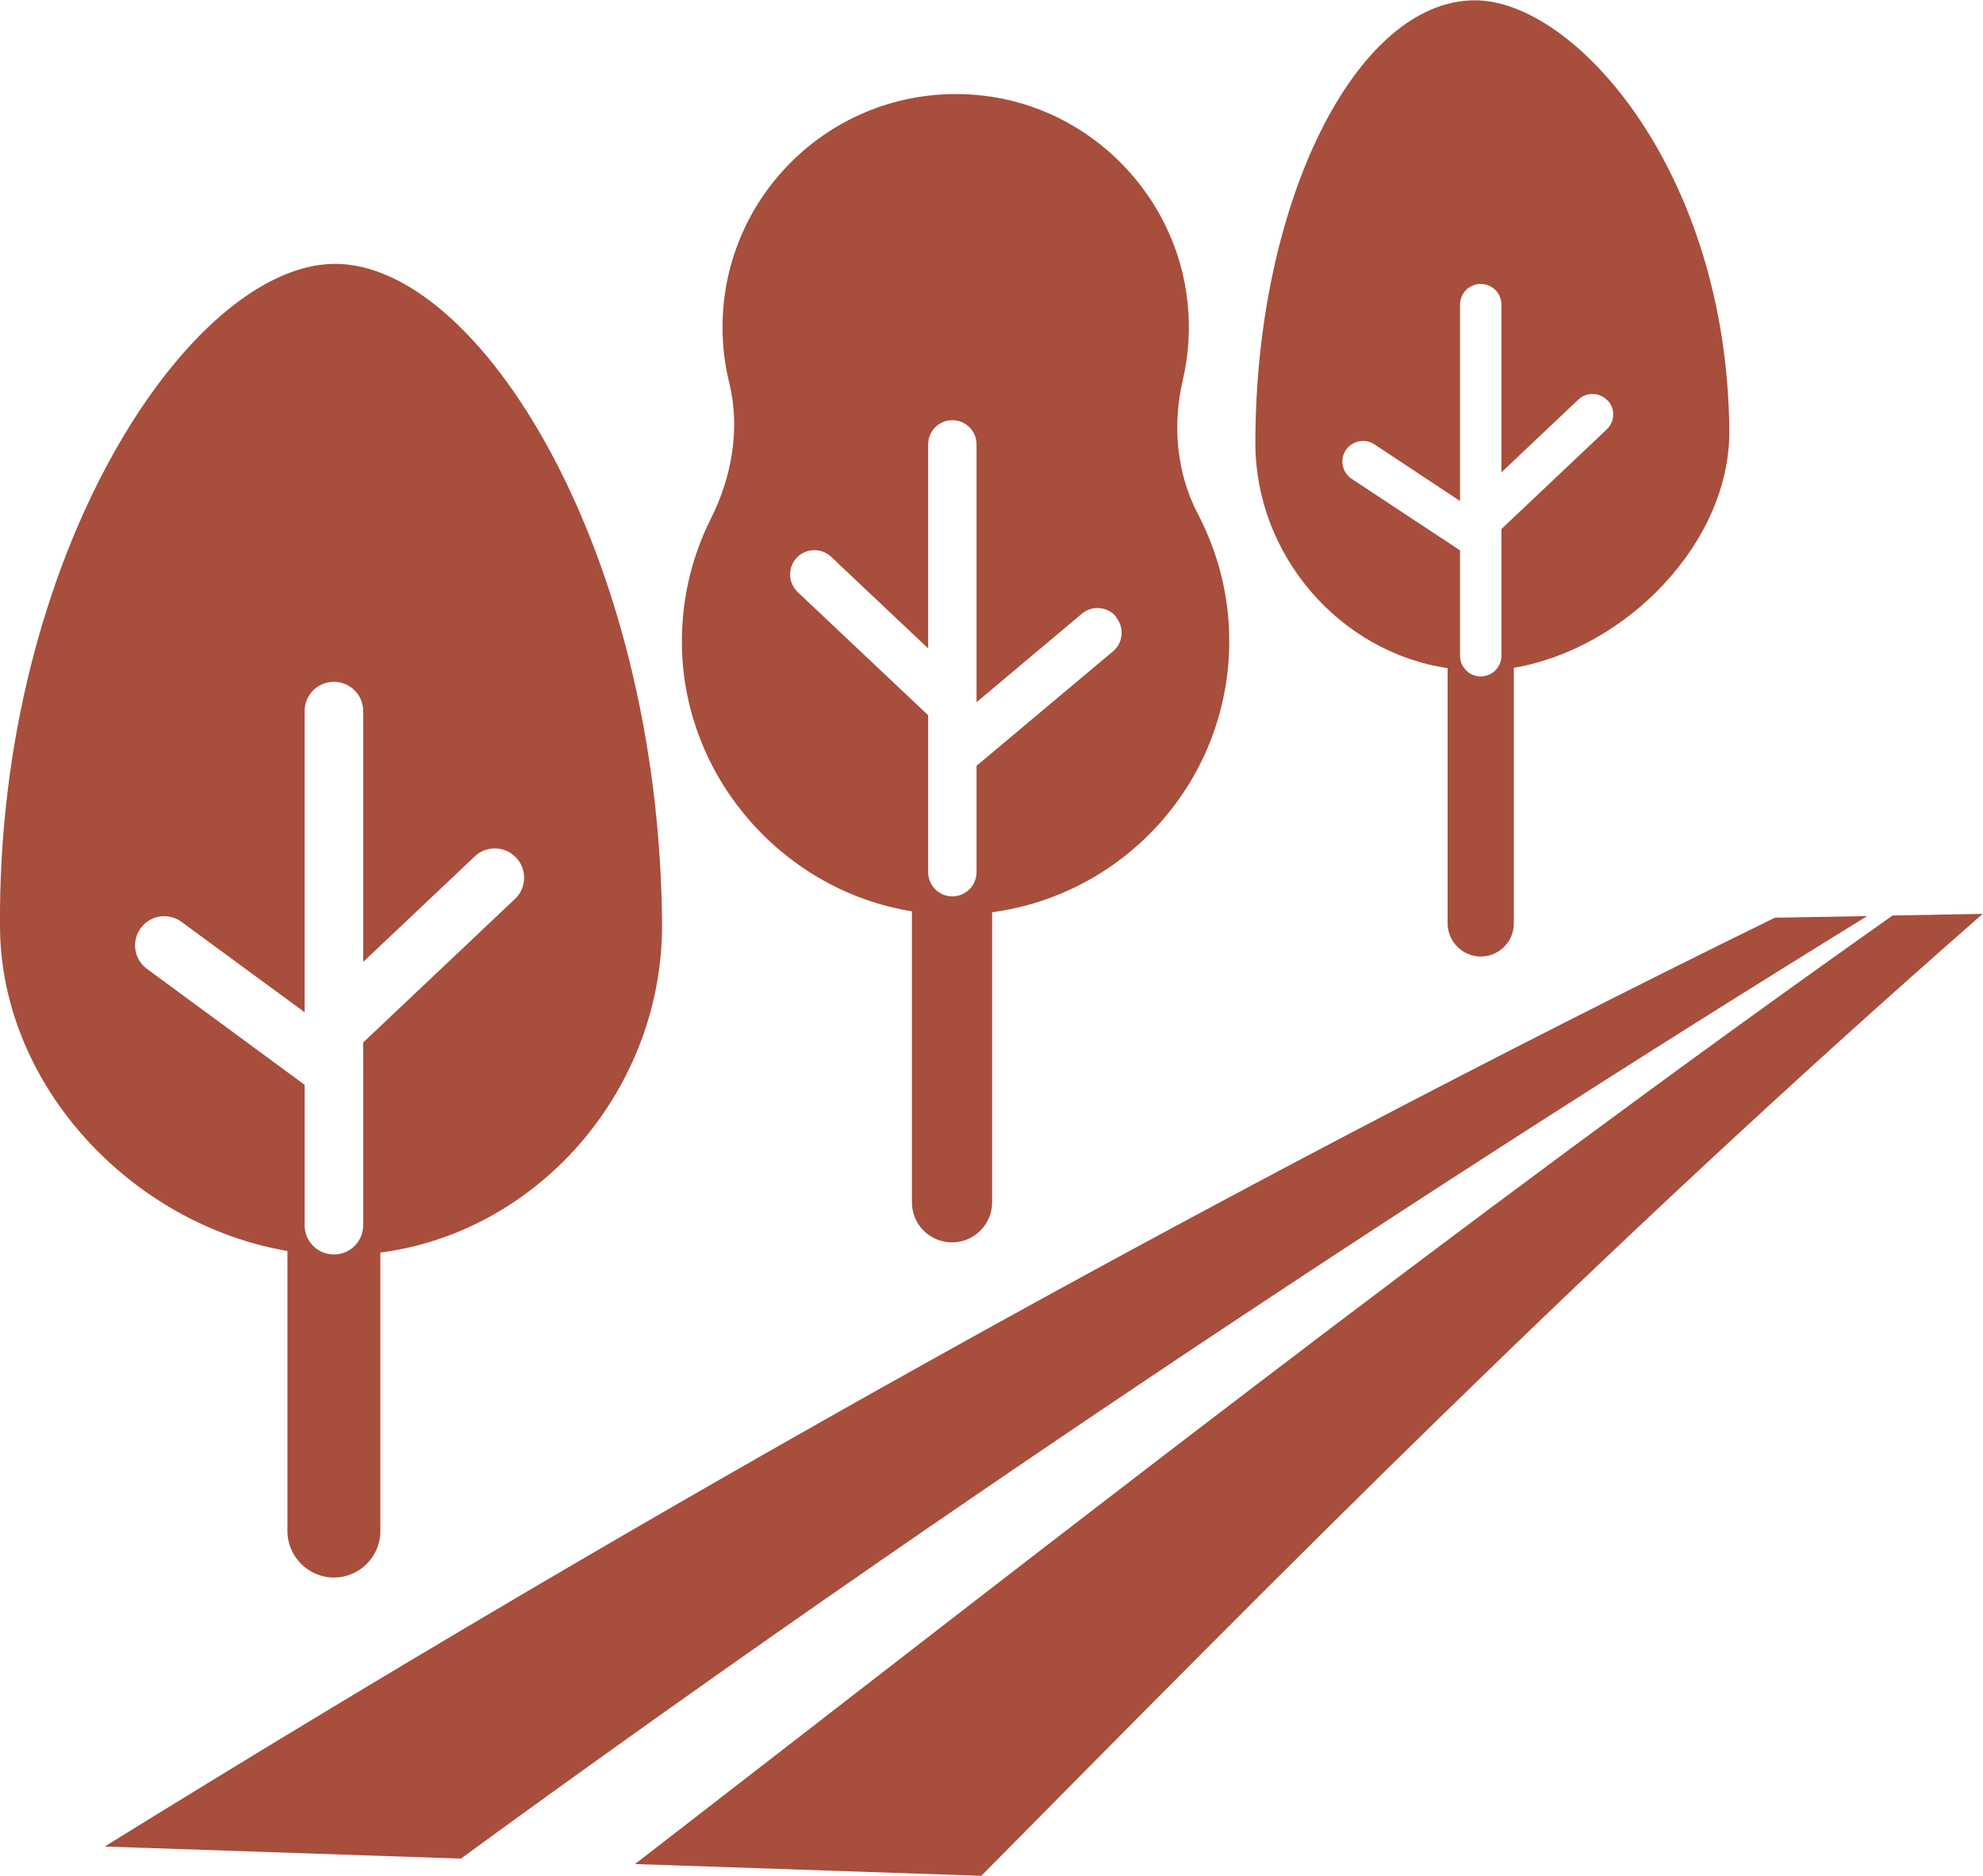 <?xml version="1.0" encoding="UTF-8"?><svg id="_レイヤー_2" xmlns="http://www.w3.org/2000/svg" viewBox="0 0 62.3 58.93"><defs><style>.cls-1{fill:#a74e3c;}</style></defs><g id="text"><path class="cls-1" d="M58.66,28.78l-2.9.05c-17.76,8.71-35.24,18.51-52.47,29.18l11.19.38c13.79-10.07,29.24-20.4,44.18-29.61Z"/><path class="cls-1" d="M59.46,28.76c-13.58,9.59-26.74,19.93-39.51,29.8l10.88.37c9.25-9.35,19.27-19.55,31.46-30.22l-2.83.05Z"/><path class="cls-1" d="M11.95,39.35v8.75c0,.81-.66,1.46-1.46,1.46s-1.46-.66-1.46-1.46v-8.8C4.16,38.47.04,34.14,0,29.14-.1,17.43,5.97,8.33,10.5,8.29s10.19,8.96,10.3,20.68c.05,5.19-3.82,9.72-8.84,10.38ZM16.21,26.94c-.35-.37-.93-.38-1.29-.04l-3.51,3.32v-7.88c0-.51-.41-.92-.92-.92s-.92.41-.92.92v9.46l-3.87-2.84c-.41-.3-.98-.21-1.28.2-.3.41-.21.98.2,1.28l4.95,3.64v4.41c0,.51.41.92.92.92s.92-.41.92-.92v-5.74l4.77-4.51c.37-.35.38-.93.04-1.29Z"/><path class="cls-1" d="M47.56,20.97v8.04c0,.58-.47,1.04-1.04,1.04s-1.04-.47-1.04-1.04v-8.02c-3.39-.5-6.04-3.55-6.04-7.07,0-7.57,3.17-13.91,6.9-13.91,3.14,0,7.92,5.38,7.99,13.51.03,3.53-3.25,6.86-6.77,7.46ZM50.5,12.58c-.25-.26-.65-.27-.91-.03l-2.42,2.29v-5.27c0-.36-.29-.65-.65-.65s-.65.29-.65.65v6.17l-2.69-1.78c-.3-.2-.7-.11-.9.18-.2.3-.11.7.18.9l3.41,2.25v3.31c0,.36.29.65.65.65s.65-.29.65-.65v-3.98l3.31-3.13c.26-.25.27-.65.03-.91Z"/><path class="cls-1" d="M31.17,28.67v9.1c0,.69-.56,1.26-1.26,1.26s-1.26-.56-1.26-1.26v-9.14c-3.96-.64-7.05-4.05-7.22-8.13-.06-1.51.27-2.94.9-4.2.67-1.33.93-2.84.58-4.28-.14-.56-.21-1.14-.21-1.74,0-4.32,3.74-7.76,8.15-7.28,3.39.37,6.11,3.12,6.46,6.51.09.84.03,1.66-.15,2.43-.33,1.41-.2,2.91.47,4.2.63,1.2.99,2.56.99,4,0,4.36-3.25,7.96-7.46,8.52ZM35.06,19.37c-.27-.32-.75-.36-1.07-.09l-3.31,2.78v-8.1c0-.42-.34-.76-.76-.76s-.76.34-.76.76v6.41l-3.05-2.88c-.31-.29-.79-.27-1.08.03-.29.31-.27.79.03,1.08l4.1,3.87v4.93c0,.42.34.76.76.76s.76-.34.76-.76v-3.35s0,0,.01,0l4.28-3.59c.32-.27.36-.75.09-1.07Z"/></g></svg>